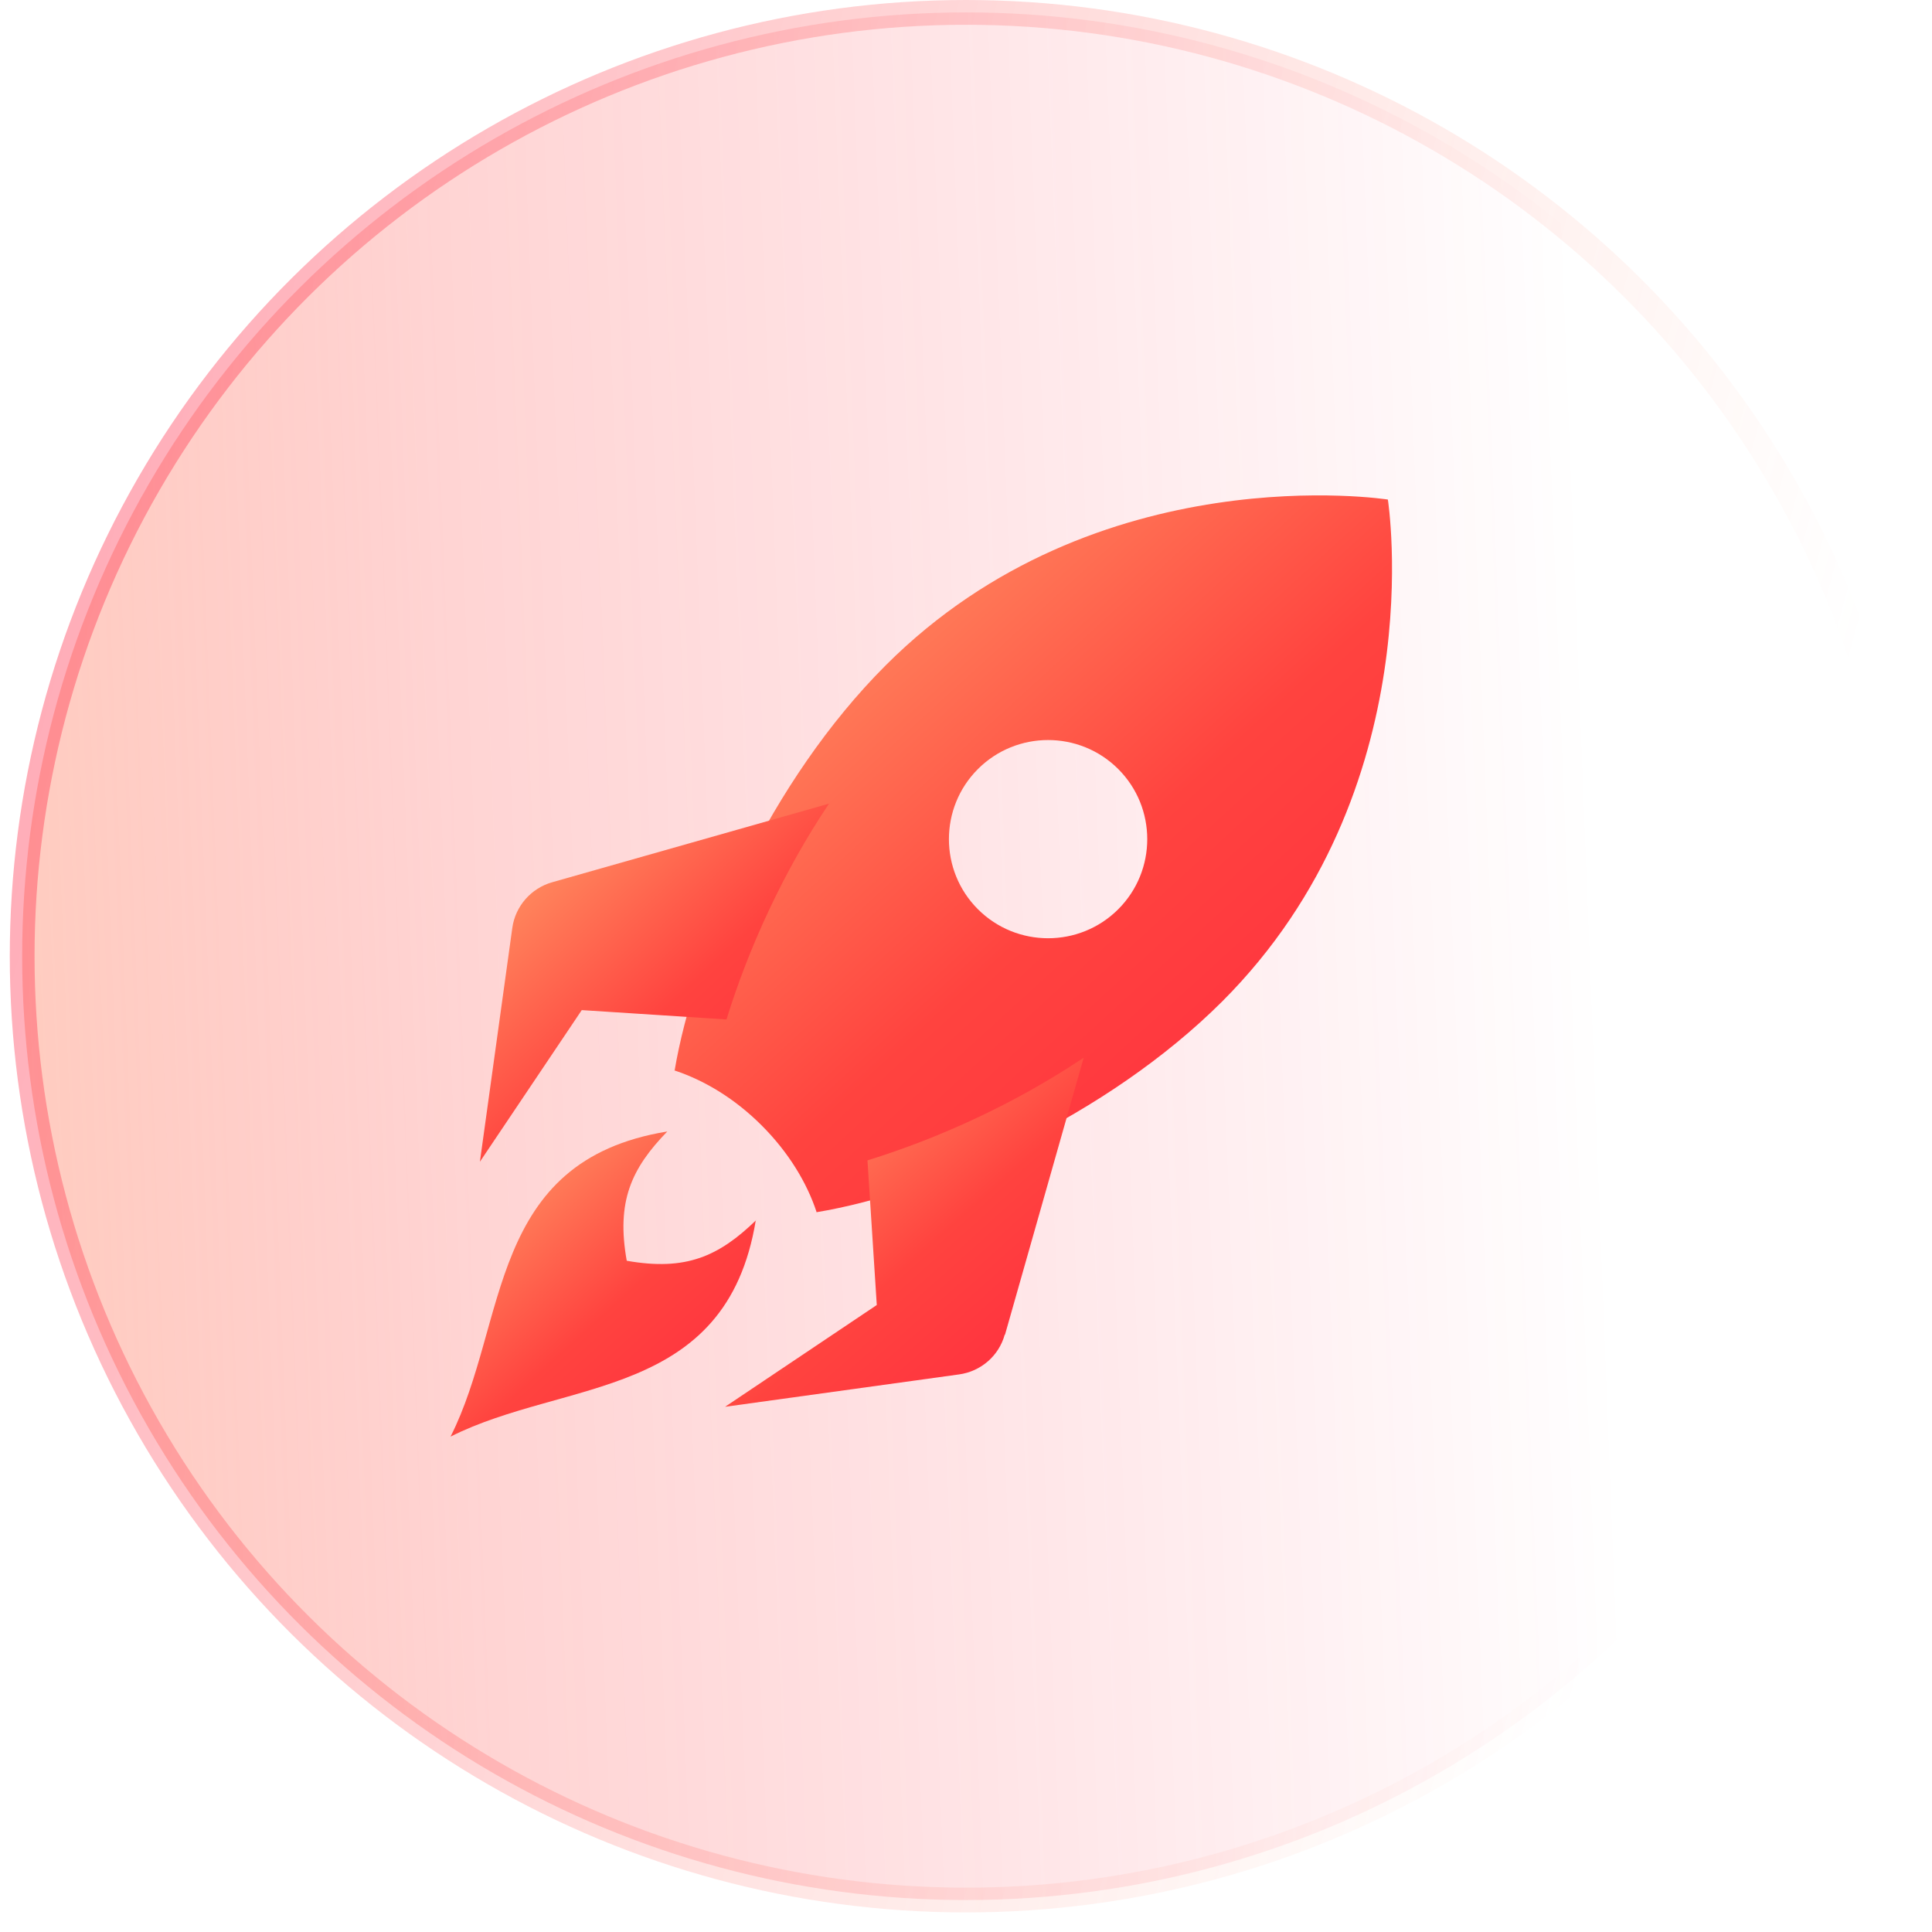 <svg width="78" height="78" viewBox="0 0 78 78" fill="none" xmlns="http://www.w3.org/2000/svg">
<circle opacity="0.41" cx="39" cy="38.605" r="38.105" transform="rotate(90 39 38.605)" fill="url(#paint0_linear_573_1028)" stroke="url(#paint1_linear_573_1028)"/>
<path d="M56.032 20.168C56.032 20.168 44.29 18.324 35.756 26.863C31.108 31.509 28.041 38.421 27.232 43.245V43.217C28.455 43.621 29.678 44.364 30.75 45.436C31.823 46.508 32.576 47.74 32.971 48.944H32.943C37.779 48.145 44.694 45.069 49.342 40.433C57.876 31.904 56.032 20.168 56.032 20.168ZM45.146 36.709C43.584 38.27 41.044 38.27 39.482 36.709C37.92 35.148 37.92 32.609 39.482 31.048C41.044 29.487 43.584 29.487 45.146 31.048C46.708 32.609 46.708 35.148 45.146 36.709Z" fill="url(#paint2_linear_573_1028)"/>
<path d="M33.488 32.44L22.292 35.619C21.436 35.863 20.805 36.587 20.683 37.462L19.375 46.903L23.487 40.781L29.33 41.158C30.214 38.299 31.616 35.205 33.479 32.431L33.488 32.44Z" fill="url(#paint3_linear_573_1028)"/>
<path d="M40.573 53.891L43.753 42.7C40.978 44.562 37.882 45.963 35.022 46.847L35.398 52.687L29.273 56.796L38.72 55.489C39.604 55.367 40.329 54.737 40.564 53.881L40.573 53.891Z" fill="url(#paint4_linear_573_1028)"/>
<path d="M30.525 49.264C29.019 50.721 27.693 51.323 25.303 50.9C24.879 48.511 25.482 47.185 26.94 45.681C19.658 46.866 20.523 53.392 18.19 58C22.809 55.668 29.33 56.533 30.515 49.254L30.525 49.264Z" fill="url(#paint5_linear_573_1028)"/>
<defs>
<linearGradient id="paint0_linear_573_1028" x1="-17.977" y1="110.673" x2="-22.385" y2="-2.072" gradientUnits="userSpaceOnUse">
<stop stop-color="#F3B886"/>
<stop offset="0" stop-color="#FFDD6F"/>
<stop offset="0.24" stop-color="#FF845C"/>
<stop offset="0.437" stop-color="#FF433F" stop-opacity="0.56"/>
<stop offset="0.845" stop-color="#FF183F" stop-opacity="0"/>
<stop offset="0.99" stop-color="#53003C" stop-opacity="0"/>
</linearGradient>
<linearGradient id="paint1_linear_573_1028" x1="36.78" y1="85.496" x2="56.845" y2="10.61" gradientUnits="userSpaceOnUse">
<stop stop-color="#FF183F"/>
<stop offset="1" stop-color="#FF845C" stop-opacity="0"/>
</linearGradient>
<linearGradient id="paint2_linear_573_1028" x1="27.232" y1="6.844" x2="77.25" y2="61.647" gradientUnits="userSpaceOnUse">
<stop stop-color="#F3B886"/>
<stop offset="0" stop-color="#FFDD6F"/>
<stop offset="0.24" stop-color="#FF845C"/>
<stop offset="0.437" stop-color="#FF433F"/>
<stop offset="0.845" stop-color="#FF183F"/>
<stop offset="0.99" stop-color="#53000F"/>
</linearGradient>
<linearGradient id="paint3_linear_573_1028" x1="19.375" y1="25.852" x2="44.437" y2="52.606" gradientUnits="userSpaceOnUse">
<stop stop-color="#F3B886"/>
<stop offset="0" stop-color="#FFDD6F"/>
<stop offset="0.24" stop-color="#FF845C"/>
<stop offset="0.437" stop-color="#FF433F"/>
<stop offset="0.845" stop-color="#FF183F"/>
<stop offset="0.99" stop-color="#53000F"/>
</linearGradient>
<linearGradient id="paint4_linear_573_1028" x1="29.273" y1="36.292" x2="53.568" y2="63.612" gradientUnits="userSpaceOnUse">
<stop stop-color="#F3B886"/>
<stop offset="0" stop-color="#FFDD6F"/>
<stop offset="0.24" stop-color="#FF845C"/>
<stop offset="0.437" stop-color="#FF433F"/>
<stop offset="0.845" stop-color="#FF183F"/>
<stop offset="0.99" stop-color="#53000F"/>
</linearGradient>
<linearGradient id="paint5_linear_573_1028" x1="18.19" y1="40.081" x2="39.478" y2="63.416" gradientUnits="userSpaceOnUse">
<stop stop-color="#F3B886"/>
<stop offset="0" stop-color="#FFDD6F"/>
<stop offset="0.24" stop-color="#FF845C"/>
<stop offset="0.437" stop-color="#FF433F"/>
<stop offset="0.845" stop-color="#FF183F"/>
<stop offset="0.99" stop-color="#53000F"/>
</linearGradient>
</defs>
</svg>
